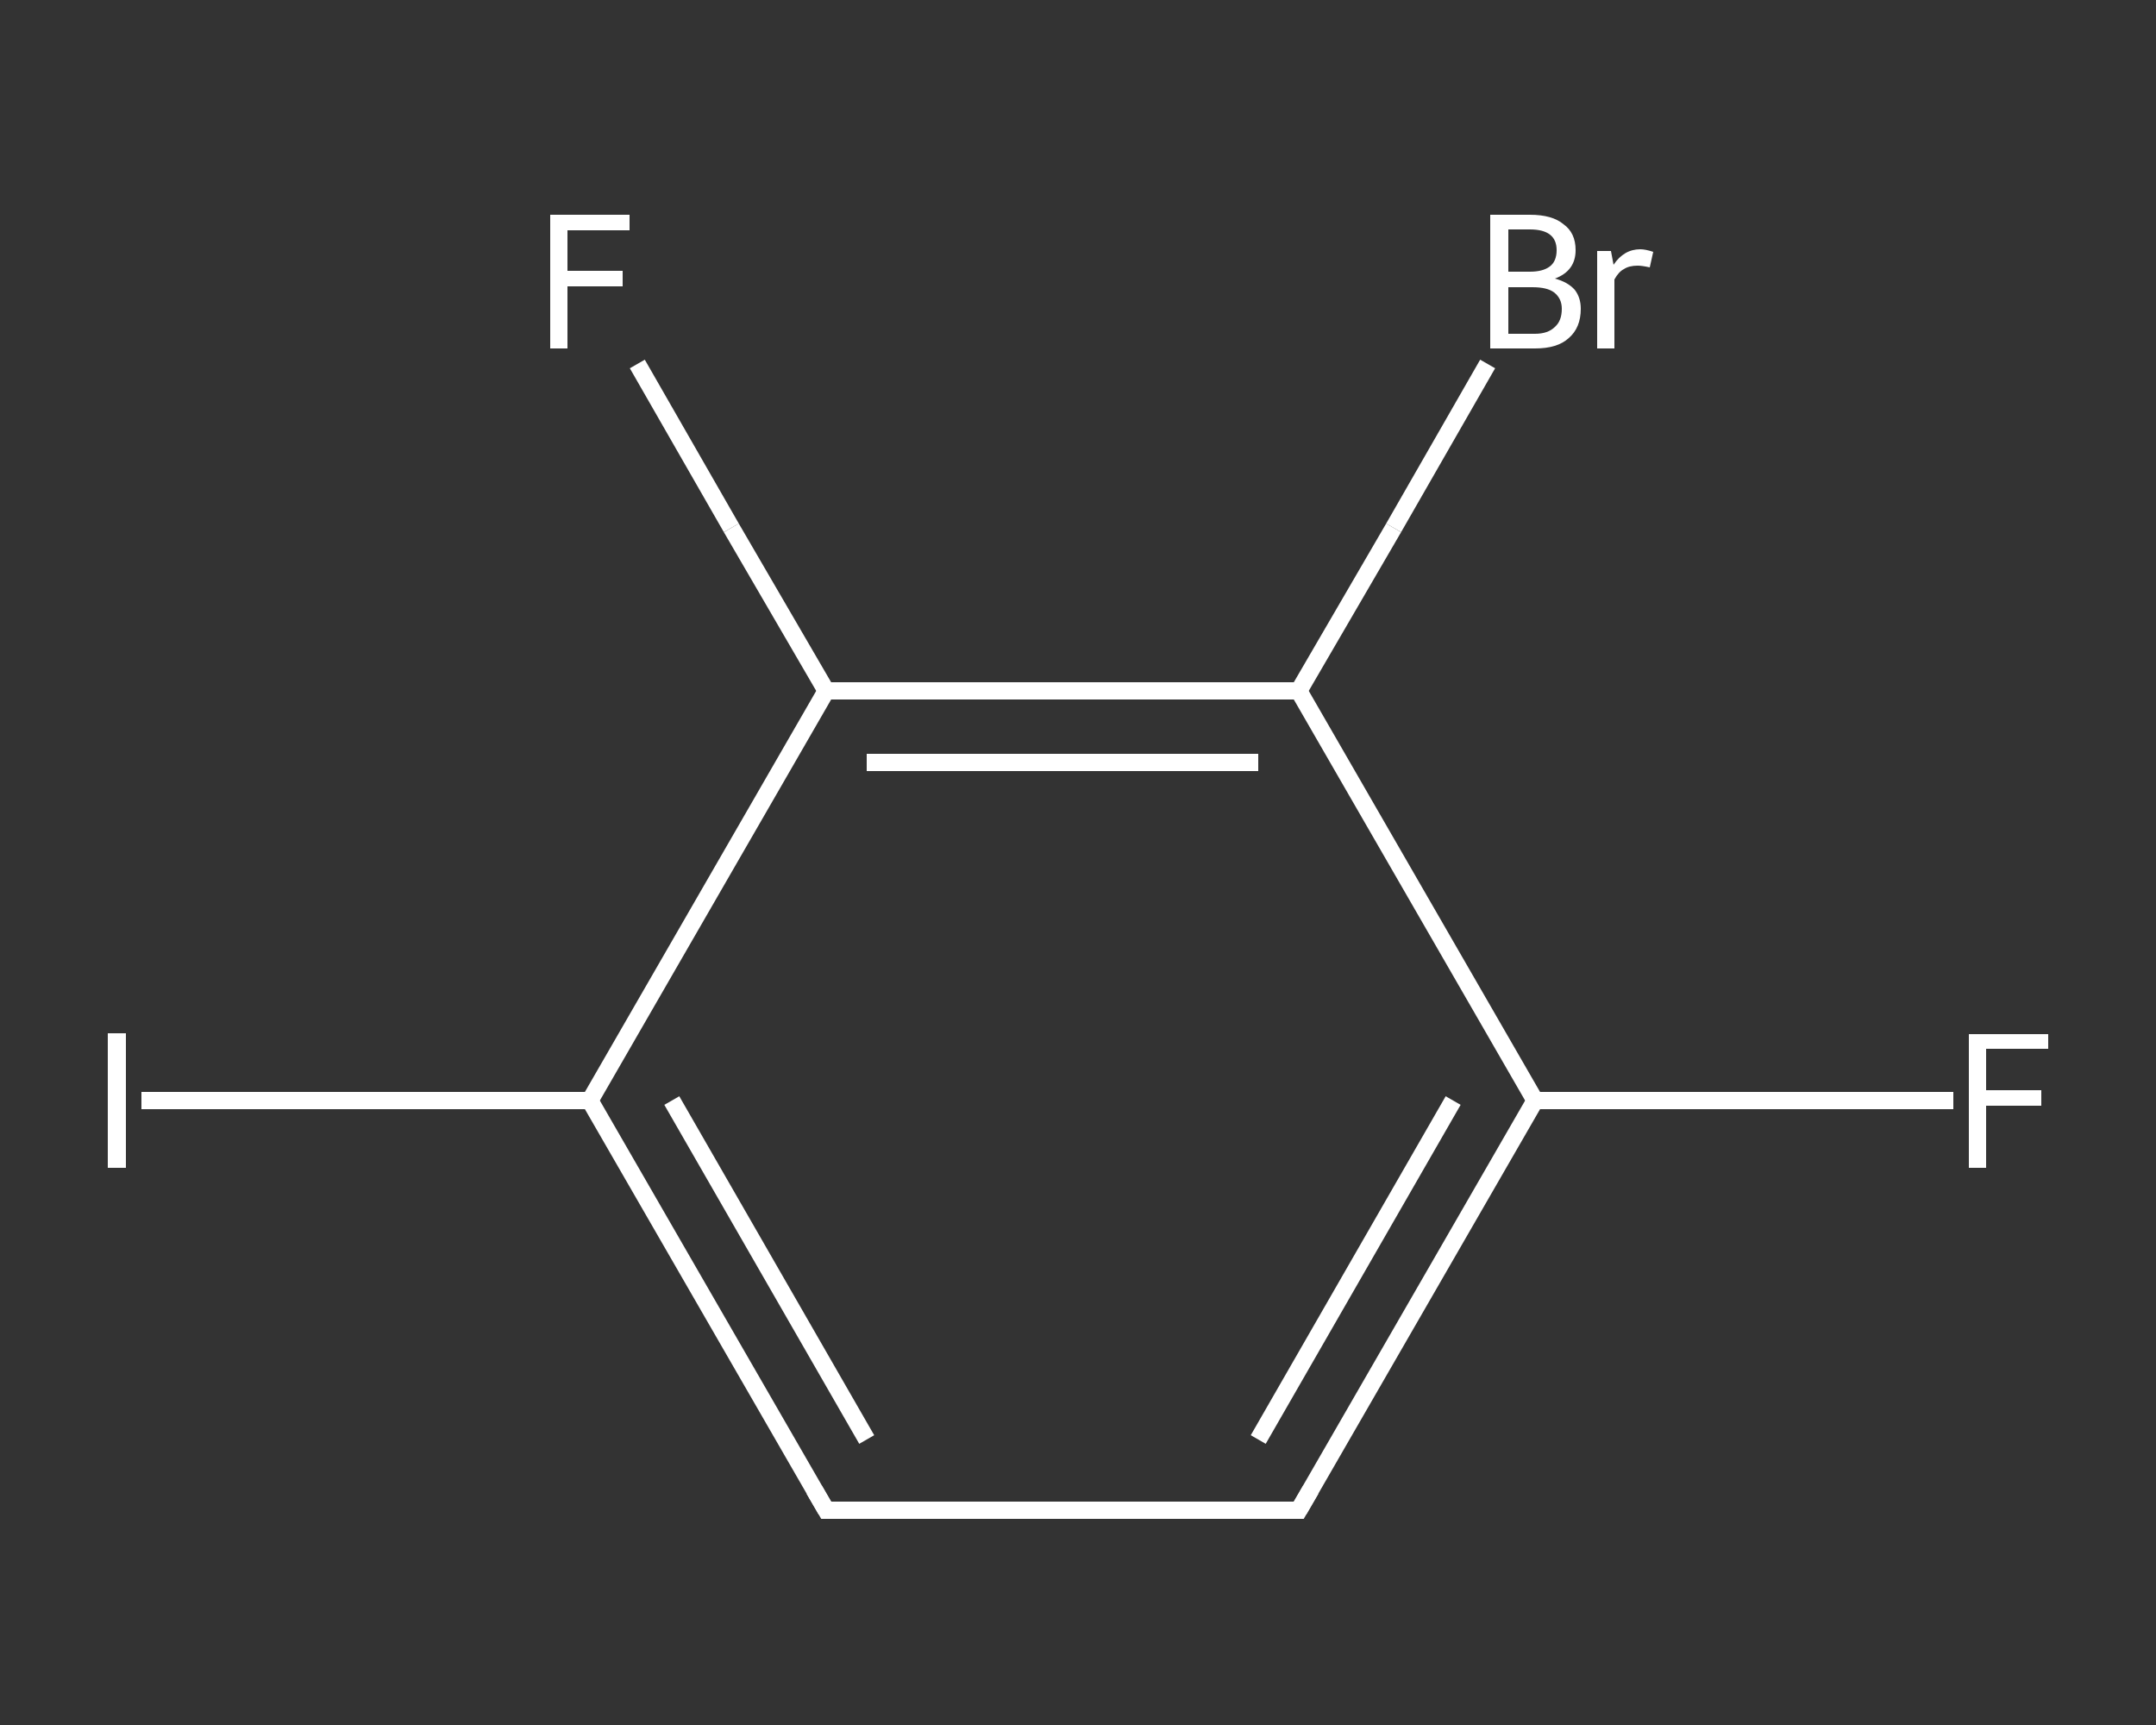 <?xml version='1.0' encoding='iso-8859-1'?>
<svg version='1.1' baseProfile='full'
              xmlns='http://www.w3.org/2000/svg'
                      xmlns:rdkit='http://www.rdkit.org/xml'
                      xmlns:xlink='http://www.w3.org/1999/xlink'
                  xml:space='preserve'
width='250px' height='200px' viewBox='0 0 250 200'>
<rect x="0" y="0" width="250" height="200" fill="#333333" stroke="none"/>
<!-- END OF HEADER -->
<rect style='opacity:1.0;fill:transparent;stroke:none' width='250.0' height='200.0' x='0.0' y='0.0'> </rect>
<path class='bond-0 atom-0 atom-1' d='M 226.5,127.6 L 202.3,127.6' style='fill:none;fill-rule:evenodd;stroke:#FFFFFF;stroke-width:2.0px;stroke-linecap:butt;stroke-linejoin:miter;stroke-opacity:1' />
<path class='bond-0 atom-0 atom-1' d='M 202.3,127.6 L 178.0,127.6' style='fill:none;fill-rule:evenodd;stroke:#FFFFFF;stroke-width:2.0px;stroke-linecap:butt;stroke-linejoin:miter;stroke-opacity:1' />
<path class='bond-1 atom-1 atom-2' d='M 178.0,127.6 L 150.6,175.1' style='fill:none;fill-rule:evenodd;stroke:#FFFFFF;stroke-width:2.0px;stroke-linecap:butt;stroke-linejoin:miter;stroke-opacity:1' />
<path class='bond-1 atom-1 atom-2' d='M 168.5,127.6 L 145.9,166.9' style='fill:none;fill-rule:evenodd;stroke:#FFFFFF;stroke-width:2.0px;stroke-linecap:butt;stroke-linejoin:miter;stroke-opacity:1' />
<path class='bond-2 atom-2 atom-3' d='M 150.6,175.1 L 95.8,175.1' style='fill:none;fill-rule:evenodd;stroke:#FFFFFF;stroke-width:2.0px;stroke-linecap:butt;stroke-linejoin:miter;stroke-opacity:1' />
<path class='bond-3 atom-3 atom-4' d='M 95.8,175.1 L 68.4,127.6' style='fill:none;fill-rule:evenodd;stroke:#FFFFFF;stroke-width:2.0px;stroke-linecap:butt;stroke-linejoin:miter;stroke-opacity:1' />
<path class='bond-3 atom-3 atom-4' d='M 100.5,166.9 L 77.9,127.6' style='fill:none;fill-rule:evenodd;stroke:#FFFFFF;stroke-width:2.0px;stroke-linecap:butt;stroke-linejoin:miter;stroke-opacity:1' />
<path class='bond-4 atom-4 atom-5' d='M 68.4,127.6 L 42.4,127.6' style='fill:none;fill-rule:evenodd;stroke:#FFFFFF;stroke-width:2.0px;stroke-linecap:butt;stroke-linejoin:miter;stroke-opacity:1' />
<path class='bond-4 atom-4 atom-5' d='M 42.4,127.6 L 16.4,127.6' style='fill:none;fill-rule:evenodd;stroke:#FFFFFF;stroke-width:2.0px;stroke-linecap:butt;stroke-linejoin:miter;stroke-opacity:1' />
<path class='bond-5 atom-4 atom-6' d='M 68.4,127.6 L 95.8,80.1' style='fill:none;fill-rule:evenodd;stroke:#FFFFFF;stroke-width:2.0px;stroke-linecap:butt;stroke-linejoin:miter;stroke-opacity:1' />
<path class='bond-6 atom-6 atom-7' d='M 95.8,80.1 L 84.8,61.2' style='fill:none;fill-rule:evenodd;stroke:#FFFFFF;stroke-width:2.0px;stroke-linecap:butt;stroke-linejoin:miter;stroke-opacity:1' />
<path class='bond-6 atom-6 atom-7' d='M 84.8,61.2 L 73.9,42.2' style='fill:none;fill-rule:evenodd;stroke:#FFFFFF;stroke-width:2.0px;stroke-linecap:butt;stroke-linejoin:miter;stroke-opacity:1' />
<path class='bond-7 atom-6 atom-8' d='M 95.8,80.1 L 150.6,80.1' style='fill:none;fill-rule:evenodd;stroke:#FFFFFF;stroke-width:2.0px;stroke-linecap:butt;stroke-linejoin:miter;stroke-opacity:1' />
<path class='bond-7 atom-6 atom-8' d='M 100.5,88.4 L 145.9,88.4' style='fill:none;fill-rule:evenodd;stroke:#FFFFFF;stroke-width:2.0px;stroke-linecap:butt;stroke-linejoin:miter;stroke-opacity:1' />
<path class='bond-8 atom-8 atom-9' d='M 150.6,80.1 L 161.6,61.2' style='fill:none;fill-rule:evenodd;stroke:#FFFFFF;stroke-width:2.0px;stroke-linecap:butt;stroke-linejoin:miter;stroke-opacity:1' />
<path class='bond-8 atom-8 atom-9' d='M 161.6,61.2 L 172.5,42.2' style='fill:none;fill-rule:evenodd;stroke:#FFFFFF;stroke-width:2.0px;stroke-linecap:butt;stroke-linejoin:miter;stroke-opacity:1' />
<path class='bond-9 atom-8 atom-1' d='M 150.6,80.1 L 178.0,127.6' style='fill:none;fill-rule:evenodd;stroke:#FFFFFF;stroke-width:2.0px;stroke-linecap:butt;stroke-linejoin:miter;stroke-opacity:1' />
<path d='M 152.0,172.7 L 150.6,175.1 L 147.9,175.1' style='fill:none;stroke:#FFFFFF;stroke-width:2.0px;stroke-linecap:butt;stroke-linejoin:miter;stroke-opacity:1;' />
<path d='M 98.5,175.1 L 95.8,175.1 L 94.4,172.7' style='fill:none;stroke:#FFFFFF;stroke-width:2.0px;stroke-linecap:butt;stroke-linejoin:miter;stroke-opacity:1;' />
<path class='atom-0' d='M 228.3 119.9
L 237.5 119.9
L 237.5 121.6
L 230.3 121.6
L 230.3 126.4
L 236.7 126.4
L 236.7 128.2
L 230.3 128.2
L 230.3 135.4
L 228.3 135.4
L 228.3 119.9
' fill='#FFFFFF'/>
<path class='atom-5' d='M 12.5 119.8
L 14.6 119.8
L 14.6 135.4
L 12.5 135.4
L 12.5 119.8
' fill='#FFFFFF'/>
<path class='atom-7' d='M 63.8 24.9
L 73.0 24.9
L 73.0 26.7
L 65.8 26.7
L 65.8 31.4
L 72.2 31.4
L 72.2 33.2
L 65.8 33.2
L 65.8 40.4
L 63.8 40.4
L 63.8 24.9
' fill='#FFFFFF'/>
<path class='atom-9' d='M 180.3 32.3
Q 181.8 32.7, 182.6 33.6
Q 183.3 34.5, 183.3 35.8
Q 183.3 38.0, 181.9 39.2
Q 180.6 40.4, 178.0 40.4
L 172.8 40.4
L 172.8 24.9
L 177.4 24.9
Q 180.0 24.9, 181.3 26.0
Q 182.7 27.0, 182.7 29.0
Q 182.7 31.4, 180.3 32.3
M 174.9 26.6
L 174.9 31.5
L 177.4 31.5
Q 178.9 31.5, 179.7 30.9
Q 180.5 30.3, 180.5 29.0
Q 180.5 26.6, 177.4 26.6
L 174.9 26.6
M 178.0 38.7
Q 179.5 38.7, 180.3 37.9
Q 181.1 37.2, 181.1 35.8
Q 181.1 34.6, 180.2 33.9
Q 179.4 33.3, 177.7 33.3
L 174.9 33.3
L 174.9 38.7
L 178.0 38.7
' fill='#FFFFFF'/>
<path class='atom-9' d='M 186.8 29.1
L 187.1 30.7
Q 188.3 28.9, 190.2 28.9
Q 190.8 28.9, 191.7 29.2
L 191.3 31.0
Q 190.4 30.8, 189.9 30.8
Q 188.9 30.8, 188.3 31.2
Q 187.7 31.5, 187.2 32.4
L 187.2 40.4
L 185.2 40.4
L 185.2 29.1
L 186.8 29.1
' fill='#FFFFFF'/>
</svg>
